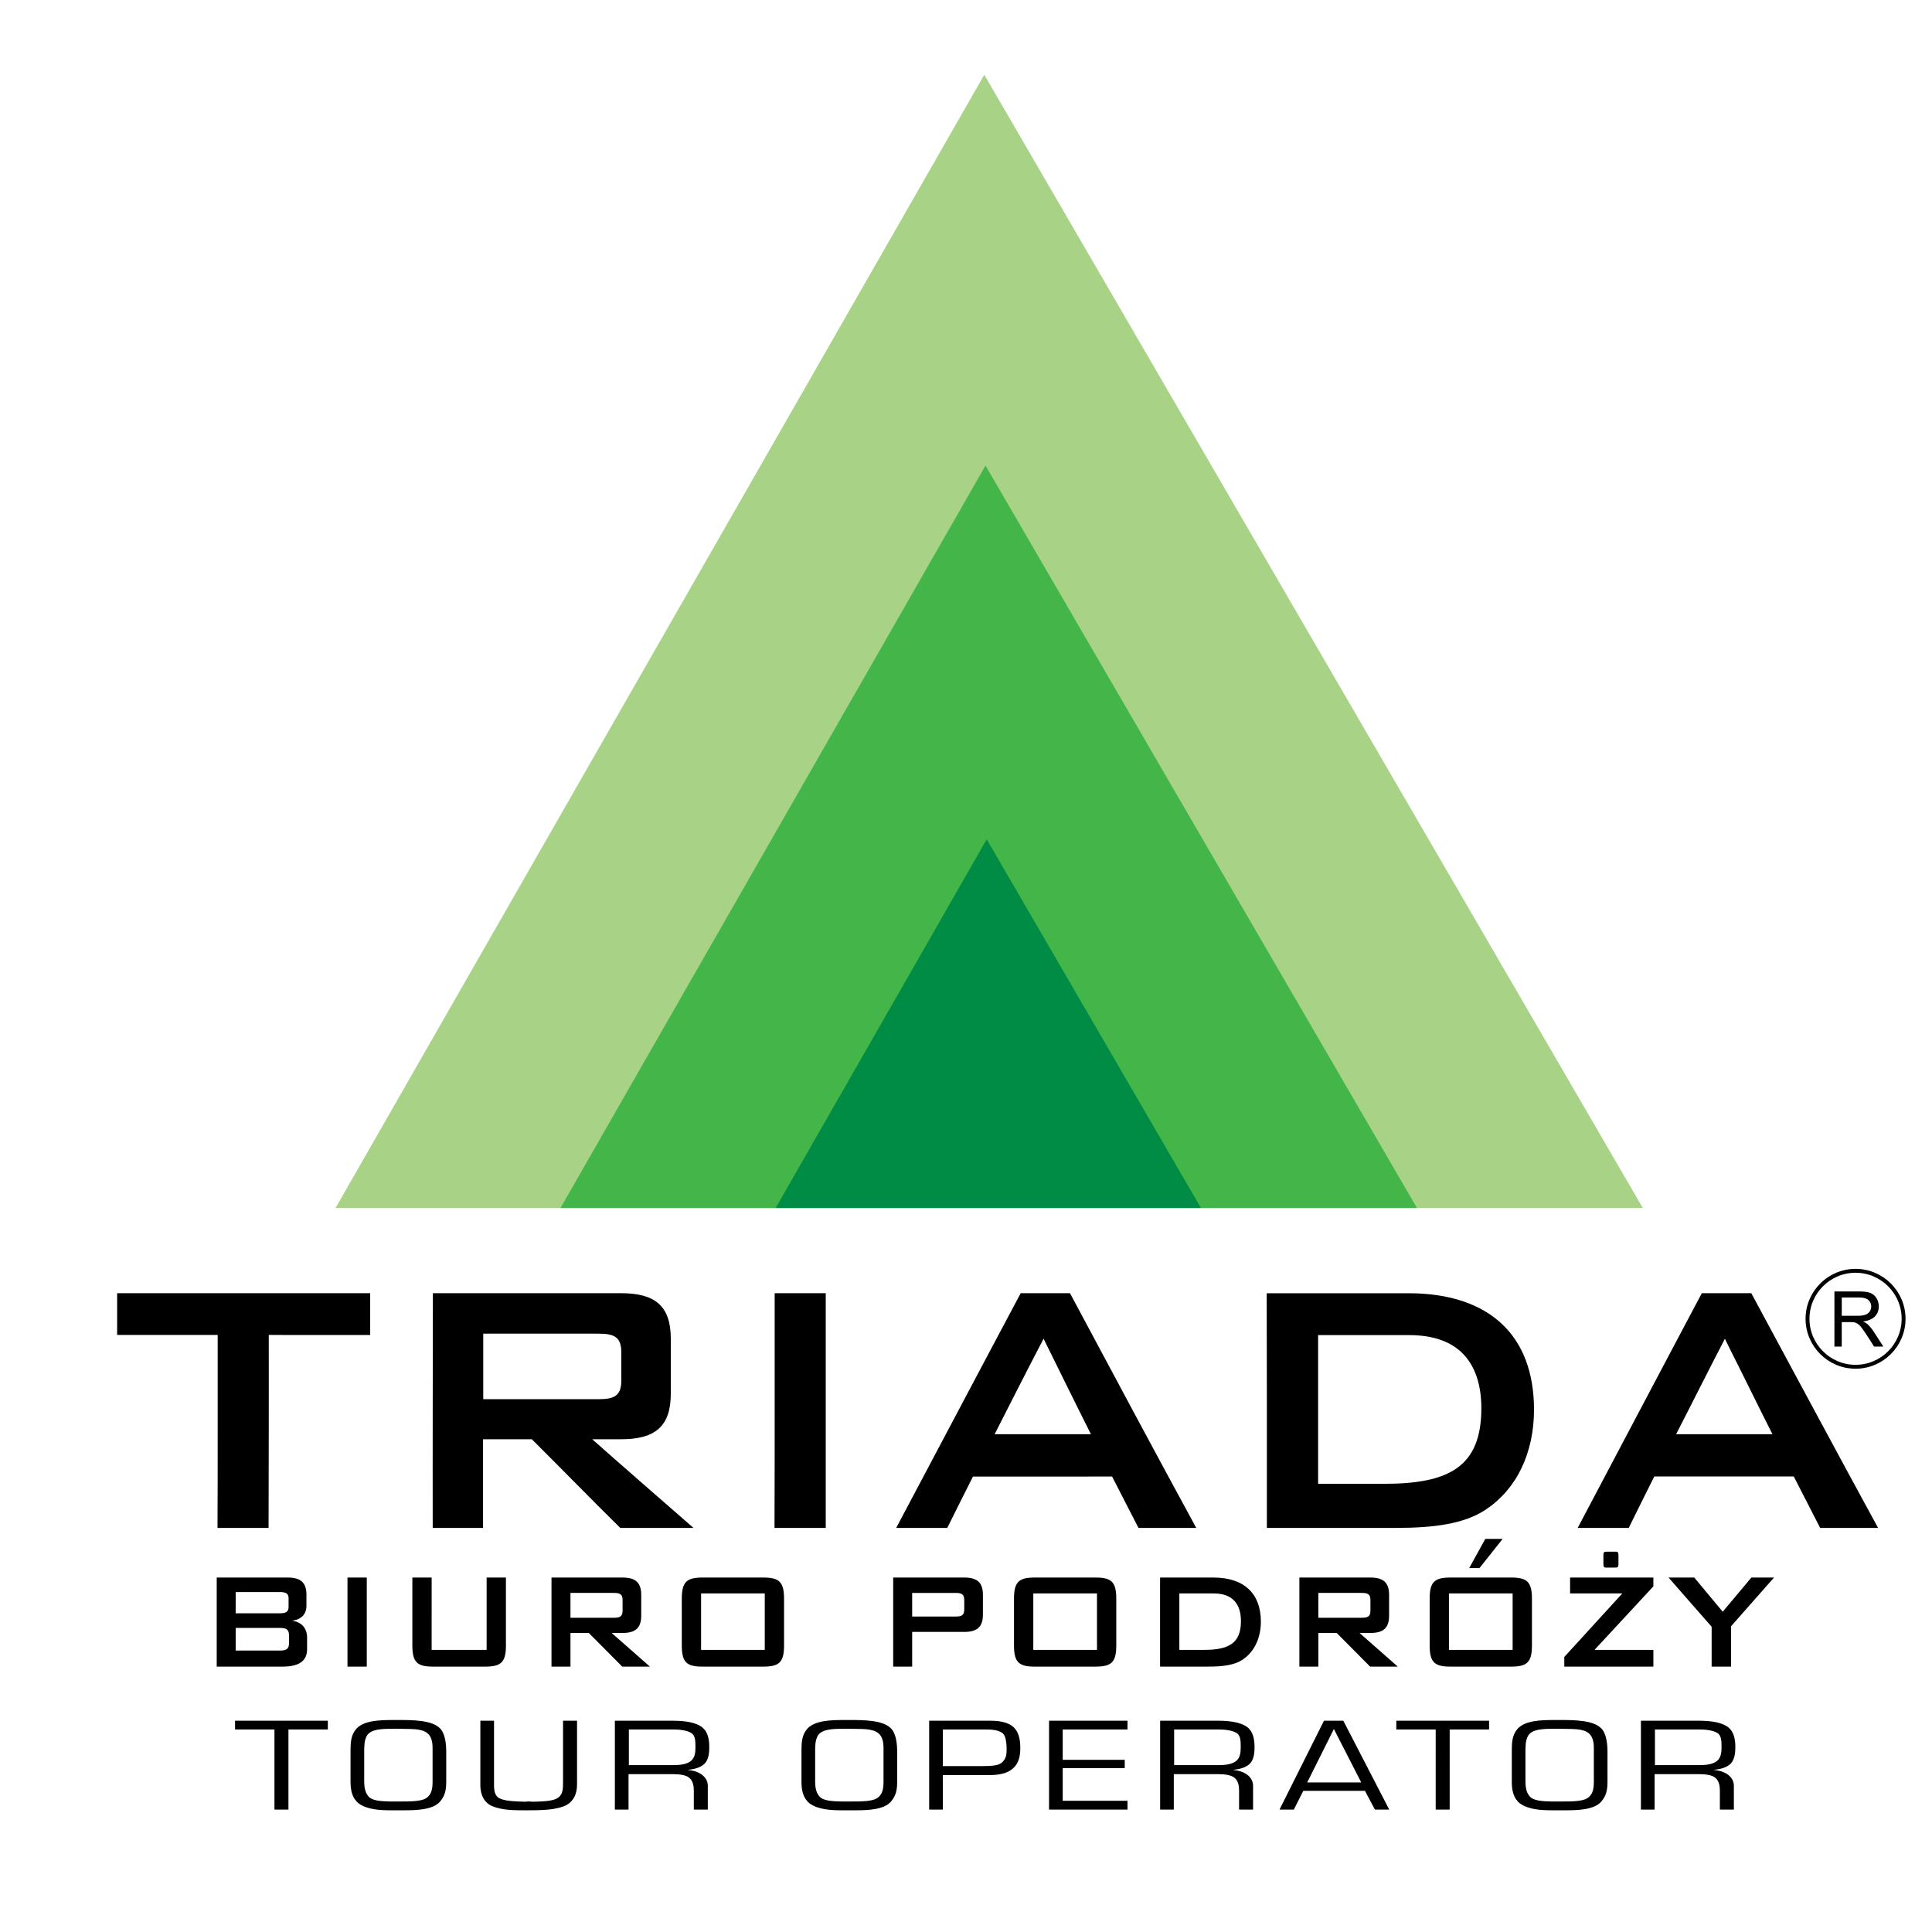 <?xml version="1.0" encoding="utf-8"?>
<!-- Generator: Adobe Illustrator 13.0.0, SVG Export Plug-In . SVG Version: 6.00 Build 14948)  -->
<!DOCTYPE svg PUBLIC "-//W3C//DTD SVG 1.0//EN" "http://www.w3.org/TR/2001/REC-SVG-20010904/DTD/svg10.dtd">
<svg version="1.0" id="Layer_1" xmlns="http://www.w3.org/2000/svg" xmlns:xlink="http://www.w3.org/1999/xlink" x="0px" y="0px"
	 width="192.756px" height="192.756px" viewBox="0 0 192.756 192.756" enable-background="new 0 0 192.756 192.756"
	 xml:space="preserve">
<g>
	<polygon fill-rule="evenodd" clip-rule="evenodd" fill="#FFFFFF" points="0,0 192.756,0 192.756,192.756 0,192.756 0,0 	"/>
	<polygon fill-rule="evenodd" clip-rule="evenodd" fill="#A8D387" points="33.477,120.523 163.904,120.523 98.203,7.458 
		33.477,120.523 	"/>
	<polygon fill-rule="evenodd" clip-rule="evenodd" fill="#44B649" points="55.92,120.523 141.372,120.523 98.326,46.447 
		55.92,120.523 	"/>
	<path fill-rule="evenodd" clip-rule="evenodd" d="M26.814,133.189c3.374,0.002,6.746,0.002,10.12,0.002c0-1.391,0-2.779,0-4.168
		c-8.433,0-16.866,0-25.247,0c0,1.387,0,2.775,0,4.166c3.32,0,6.676,0,10.032,0c0,3.211,0,6.428,0,9.639s0,6.42-0.018,9.613
		c1.687,0,3.391,0,5.095,0c0-3.193,0.009-6.406,0.018-9.613C26.823,139.617,26.814,136.4,26.814,133.189L26.814,133.189z
		 M43.171,152.441c1.669,0,3.338,0,5.024,0c0-1.467,0-2.941,0-4.414s0-2.953,0-4.432c1.616,0,3.251,0,4.867,0
		c1.476,1.479,2.964,2.959,4.41,4.43c1.454,1.477,2.934,2.949,4.41,4.416c2.424,0,4.867,0,7.309,0
		c-1.687-1.469-3.359-2.939-5.06-4.416c-1.69-1.471-3.373-2.951-5.042-4.43c0.966,0,1.915,0,2.881,0c3.374,0,4.955-1.27,4.955-4.541
		c0-1.832,0-3.666,0-5.498c0-3.264-1.581-4.533-4.937-4.533c-6.254-0.002-12.544,0-18.799,0c0,3.898-0.008,7.807-0.017,11.713
		S43.171,148.549,43.171,152.441L43.171,152.441z M59.686,133.059c1.582,0,2.302,0.318,2.302,1.861c0,0.939,0,1.879,0,2.816
		c0,1.545-0.72,1.863-2.302,1.863c-3.812,0-7.66,0-11.473,0c0-1.092,0-2.182,0-3.271s0-2.18,0-3.27
		C52.026,133.059,55.874,133.059,59.686,133.059L59.686,133.059z M77.272,152.441c1.704,0,3.408,0,5.113,0c0-3.896,0-7.801,0-11.705
		s0-7.809,0-11.711c-1.687,0-3.391,0-5.095,0c0,3.902,0,7.807,0,11.711S77.29,148.545,77.272,152.441L77.272,152.441z
		 M89.413,152.441c1.687,0,3.391,0,5.095,0c0.843-1.705,1.704-3.412,2.565-5.125c4.621,0,9.259,0,13.879-0.002
		c0.879,1.713,1.758,3.42,2.636,5.127c1.915,0,3.83,0,5.763,0c-2.126-3.902-4.234-7.807-6.325-11.705
		c-2.091-3.902-4.182-7.805-6.272-11.711c-1.651,0-3.284,0-4.919,0c-2.073,3.904-4.164,7.809-6.219,11.711
		C93.56,144.637,91.468,148.545,89.413,152.441L89.413,152.441z M99.234,143.094c0.808-1.588,1.615-3.174,2.424-4.764
		c0.808-1.588,1.635-3.178,2.46-4.768c0.773,1.59,1.581,3.18,2.354,4.768c0.773,1.59,1.581,3.176,2.371,4.764
		C105.629,143.094,102.432,143.094,99.234,143.094L99.234,143.094z M126.396,152.441c4.27,0,8.539,0,12.808,0
		c3.937,0,6.899-0.416,9.014-1.816c1.522-1.01,2.74-2.408,3.566-4.115c0.825-1.705,1.271-3.713,1.265-5.912
		c-0.011-3.625-1.09-6.518-3.197-8.502c-2.109-1.984-5.235-3.07-9.329-3.07c-4.727,0-9.435,0-14.144,0
		c0,3.91,0.009,7.811,0.018,11.711C126.404,144.635,126.396,148.539,126.396,152.441L126.396,152.441z M131.509,148.039
		c0-2.471,0-4.945,0-7.416s0-4.945,0-7.42c2.986,0,6.008,0,9.048,0c2.425,0,4.217,0.641,5.41,1.869
		c1.195,1.23,1.828,3.057,1.828,5.438c0,2.9-0.805,4.789-2.407,5.941c-1.613,1.16-4.041,1.588-7.291,1.588
		C135.9,148.039,133.704,148.039,131.509,148.039L131.509,148.039z M157.405,152.441c1.687,0,3.391,0,5.095,0
		c0.844-1.713,1.687-3.422,2.548-5.133c4.638,0,9.276,0,13.914-0.004c0.879,1.713,1.757,3.424,2.636,5.137c1.915,0,3.848,0,5.78,0
		c-2.126-3.908-4.252-7.811-6.342-11.705c-2.091-3.895-4.2-7.797-6.308-11.711c-1.651,0-3.304,0-4.938,0
		c-2.073,3.914-4.146,7.812-6.201,11.711C161.534,144.633,159.461,148.535,157.405,152.441L157.405,152.441z M167.226,143.09
		c0.809-1.584,1.624-3.166,2.425-4.754c0.798-1.582,1.617-3.174,2.442-4.764c0.773,1.59,1.599,3.178,2.372,4.764
		c0.773,1.584,1.581,3.17,2.371,4.754C173.621,143.09,170.424,143.09,167.226,143.09L167.226,143.09z"/>
	<path fill-rule="evenodd" clip-rule="evenodd" d="M27.382,180.541h1.396v-7.99h3.93v-0.873h-9.256v0.873h3.93V180.541
		L27.382,180.541z M39.699,172.48c0.568,0.023,1.202,0,1.737,0.047c0.52,0.047,0.926,0.166,1.186,0.379
		c0.536,0.412,0.536,1.217,0.536,1.512v3.404c0,0.875-0.228,1.217-0.471,1.453c-0.487,0.461-1.526,0.461-2.923,0.461
		c-0.228,0-0.503,0-0.796,0c-0.893-0.023-1.835-0.047-2.225-0.531c-0.146-0.189-0.406-0.531-0.406-1.453v-3.238
		c0.033-0.072-0.064-0.875,0.325-1.43c0.438-0.557,1.381-0.604,2.533-0.604C39.39,172.48,39.537,172.48,39.699,172.48L39.699,172.48
		z M39.731,171.605c-0.146,0-0.292,0-0.438,0c-1.396,0-2.939,0.035-3.719,0.852c-0.568,0.627-0.601,1.395-0.601,2.197v3.145
		c0,0.803,0.163,1.607,0.796,2.115c0.828,0.627,2.127,0.699,3.231,0.699c0.471,0,0.926,0,1.397,0c1.136,0,2.793-0.047,3.491-0.854
		c0.341-0.402,0.633-0.861,0.633-1.938v-3.049c0-1.902-0.633-2.34-0.633-2.34C43.093,171.605,41.128,171.605,39.731,171.605
		L39.731,171.605z M52.747,179.736c-0.098,0-0.227,0-0.341,0.023c-0.86-0.023-1.964-0.047-2.549-0.33
		c-0.471-0.225-0.568-0.732-0.568-1.312v-6.439h-1.364v6.463c0,0.828,0.325,1.727,1.235,2.08c0.99,0.393,2.159,0.393,3.312,0.393
		c1.413,0,3.102,0,4.108-0.557c0.667-0.414,0.991-1.088,0.991-2.033v-6.346h-1.397v6.121c0,0.592,0,1.24-0.502,1.559
		c-0.471,0.355-1.527,0.379-2.566,0.402C52.975,179.736,52.845,179.736,52.747,179.736L52.747,179.736z M67.224,172.551
		c0.699,0,1.478,0.119,1.834,0.414c0.293,0.26,0.326,0.721,0.326,1.158c0,0.07,0,0.166,0,0.295c0,0.426-0.065,0.969-0.455,1.277
		c-0.438,0.342-1.072,0.414-1.868,0.414h-4.319v-3.559H67.224L67.224,172.551z M67.192,171.678h-5.847v8.863h1.364v-3.535h4.385
		c0.666,0,1.332,0.072,1.673,0.367c0.357,0.283,0.455,0.791,0.455,1.229v1.939h1.396v-2.377c0-0.85-0.796-1.477-1.965-1.57v-0.023
		c0.731-0.072,1.267-0.248,1.64-0.604c0.423-0.438,0.472-1.123,0.472-1.654c0-0.793-0.146-1.549-0.715-1.986
		C69.433,171.842,68.328,171.678,67.192,171.678L67.192,171.678z"/>
	<path fill-rule="evenodd" clip-rule="evenodd" d="M84.689,172.48c0.568,0.023,1.202,0,1.738,0.047
		c0.52,0.047,0.925,0.166,1.185,0.379c0.536,0.412,0.536,1.217,0.536,1.512v3.404c0,0.875-0.228,1.217-0.471,1.453
		c-0.487,0.461-1.526,0.461-2.923,0.461c-0.228,0-0.503,0-0.796,0c-0.893-0.023-1.835-0.047-2.225-0.531
		c-0.146-0.189-0.406-0.531-0.406-1.453v-3.238c0.032-0.072-0.065-0.875,0.324-1.43c0.439-0.557,1.381-0.604,2.534-0.604
		C84.381,172.48,84.527,172.48,84.689,172.48L84.689,172.48z M84.722,171.605c-0.146,0-0.292,0-0.439,0
		c-1.396,0-2.939,0.035-3.718,0.852c-0.569,0.627-0.601,1.395-0.601,2.197v3.145c0,0.803,0.163,1.607,0.796,2.115
		c0.828,0.627,2.127,0.699,3.231,0.699c0.471,0,0.925,0,1.396,0c1.137,0,2.793-0.047,3.491-0.854
		c0.341-0.402,0.633-0.861,0.633-1.938v-3.049c0-1.902-0.633-2.34-0.633-2.34C88.083,171.605,86.119,171.605,84.722,171.605
		L84.722,171.605z M94.067,177.102h4.628c1.202,0,1.933-0.26,2.371-0.674c0.601-0.508,0.73-1.289,0.73-2.033
		c0-0.662-0.097-1.383-0.503-1.891c-0.406-0.531-1.234-0.826-2.42-0.826h-6.17v8.863h1.364V177.102L94.067,177.102z M94.067,176.203
		v-3.652h4.336c1.056,0,1.526,0.213,1.754,0.508c0.179,0.26,0.276,0.852,0.276,1.432c0,0.602-0.065,1.016-0.504,1.383
		c-0.324,0.26-0.893,0.33-1.965,0.33H94.067L94.067,176.203z M104.663,180.541h7.827v-0.875h-6.463v-3.262h6.188v-0.828h-6.188
		v-3.025h6.463v-0.873h-7.827V180.541L104.663,180.541z M121.625,172.551c0.698,0,1.478,0.119,1.835,0.414
		c0.293,0.26,0.325,0.721,0.325,1.158c0,0.07,0,0.166,0,0.295c0,0.426-0.065,0.969-0.455,1.277
		c-0.438,0.342-1.071,0.414-1.867,0.414h-4.319v-3.559H121.625L121.625,172.551z M121.593,171.678h-5.846v8.863h1.363v-3.535h4.385
		c0.666,0,1.332,0.072,1.673,0.367c0.357,0.283,0.455,0.791,0.455,1.229v1.939h1.396v-2.377c0-0.85-0.795-1.477-1.964-1.57v-0.023
		c0.73-0.072,1.267-0.248,1.64-0.604c0.423-0.438,0.471-1.123,0.471-1.654c0-0.793-0.146-1.549-0.715-1.986
		C123.834,171.842,122.729,171.678,121.593,171.678L121.593,171.678z M130.419,177.834l2.663-5.33l2.729,5.33H130.419
		L130.419,177.834z M132.092,171.678l-4.434,8.863h1.429l0.942-1.867h6.154l0.99,1.867h1.43l-4.58-8.863H132.092L132.092,171.678z
		 M143.239,180.541h1.396v-7.99h3.93v-0.873h-9.256v0.873h3.93V180.541L143.239,180.541z M155.557,172.48
		c0.568,0.023,1.202,0,1.738,0.047c0.52,0.047,0.925,0.166,1.185,0.379c0.536,0.412,0.536,1.217,0.536,1.512v3.404
		c0,0.875-0.228,1.217-0.471,1.453c-0.487,0.461-1.526,0.461-2.923,0.461c-0.228,0-0.504,0-0.796,0
		c-0.894-0.023-1.835-0.047-2.225-0.531c-0.146-0.189-0.406-0.531-0.406-1.453v-3.238c0.032-0.072-0.065-0.875,0.325-1.43
		c0.438-0.557,1.38-0.604,2.532-0.604C155.248,172.48,155.395,172.48,155.557,172.48L155.557,172.48z M155.589,171.605
		c-0.146,0-0.292,0-0.438,0c-1.396,0-2.938,0.035-3.718,0.852c-0.568,0.627-0.601,1.395-0.601,2.197v3.145
		c0,0.803,0.162,1.607,0.795,2.115c0.828,0.627,2.127,0.699,3.231,0.699c0.471,0,0.926,0,1.396,0c1.137,0,2.794-0.047,3.492-0.854
		c0.341-0.402,0.633-0.861,0.633-1.938v-3.049c0-1.902-0.633-2.34-0.633-2.34C158.95,171.605,156.985,171.605,155.589,171.605
		L155.589,171.605z M169.596,172.551c0.698,0,1.478,0.119,1.835,0.414c0.292,0.26,0.324,0.721,0.324,1.158c0,0.07,0,0.166,0,0.295
		c0,0.426-0.064,0.969-0.454,1.277c-0.438,0.342-1.072,0.414-1.867,0.414h-4.32v-3.559H169.596L169.596,172.551z M169.562,171.678
		h-5.846v8.863h1.364v-3.535h4.385c0.665,0,1.332,0.072,1.672,0.367c0.357,0.283,0.455,0.791,0.455,1.229v1.939h1.396v-2.377
		c0-0.85-0.796-1.477-1.965-1.57v-0.023c0.73-0.072,1.267-0.248,1.641-0.604c0.422-0.438,0.471-1.123,0.471-1.654
		c0-0.793-0.146-1.549-0.715-1.986C171.804,171.842,170.699,171.678,169.562,171.678L169.562,171.678z"/>
	<path fill-rule="evenodd" clip-rule="evenodd" d="M21.622,166.277h6.578c1.62,0,2.438-0.551,2.438-1.738v-1.137
		c0-0.947-0.53-1.568-1.492-1.705c0.915-0.121,1.428-0.637,1.428-1.498v-1.084c0-1.24-0.593-1.723-1.861-1.723h-7.091V166.277
		L21.622,166.277z M27.91,162.42c0.658,0,0.931,0.139,0.931,0.793v0.672c0,0.654-0.272,0.791-0.931,0.791h-4.396v-2.256H27.91
		L27.91,162.42z M27.91,158.84c0.594,0,0.882,0.119,0.882,0.637v0.844c0,0.516-0.289,0.637-0.882,0.637h-4.396v-2.117H27.91
		L27.91,158.84z M34.669,166.277h1.925v-8.885h-1.925V166.277L34.669,166.277z M43.066,157.393h-1.925v6.785
		c0,1.67,0.497,2.1,2.054,2.1h5.229c1.556,0,2.053-0.43,2.053-2.1v-6.785h-1.925v7.215h-5.486V157.393L43.066,157.393z
		 M55.023,166.277h1.893v-3.357h1.829l3.337,3.357h2.759l-3.818-3.357h1.091c1.267,0,1.861-0.482,1.861-1.721v-2.084
		c0-1.24-0.594-1.723-1.861-1.723h-7.091V166.277L55.023,166.277z M61.247,158.926c0.594,0,0.867,0.119,0.867,0.705v1.068
		c0,0.584-0.273,0.705-0.867,0.705h-4.331v-2.479H61.247L61.247,158.926z M69.948,164.607v-5.631h6.353v5.631H69.948L69.948,164.607
		z M68.023,159.494v4.684c0,1.67,0.497,2.1,2.053,2.1h6.096c1.556,0,2.053-0.43,2.053-2.1v-4.684c0-1.67-0.497-2.102-2.053-2.102
		h-6.096C68.52,157.393,68.023,157.824,68.023,159.494L68.023,159.494z M89.114,166.277h1.893v-3.461h5.198
		c1.267,0,1.861-0.482,1.861-1.723v-1.979c0-1.24-0.594-1.723-1.861-1.723h-7.091V166.277L89.114,166.277z M95.338,158.926
		c0.593,0,0.866,0.119,0.866,0.705v0.947c0,0.586-0.273,0.705-0.866,0.705h-4.332v-2.357H95.338L95.338,158.926z M103.093,164.607
		v-5.631h6.353v5.631H103.093L103.093,164.607z M101.167,159.494v4.684c0,1.67,0.498,2.1,2.054,2.1h6.096
		c1.557,0,2.054-0.43,2.054-2.1v-4.684c0-1.67-0.497-2.102-2.054-2.102h-6.096C101.665,157.393,101.167,157.824,101.167,159.494
		L101.167,159.494z M115.74,166.277h4.828c1.476,0,2.599-0.154,3.4-0.689c1.155-0.756,1.829-2.135,1.829-3.805
		c0-2.756-1.637-4.391-4.732-4.391h-5.325V166.277L115.74,166.277z M117.664,164.607v-5.631h3.417c1.813,0,2.728,0.965,2.728,2.773
		c0,2.203-1.219,2.857-3.657,2.857H117.664L117.664,164.607z M129.638,166.277h1.894v-3.357h1.828l3.337,3.357h2.759l-3.817-3.357
		h1.091c1.268,0,1.86-0.482,1.86-1.721v-2.084c0-1.24-0.593-1.723-1.86-1.723h-7.091V166.277L129.638,166.277z M135.862,158.926
		c0.594,0,0.866,0.119,0.866,0.705v1.068c0,0.584-0.272,0.705-0.866,0.705h-4.331v-2.479H135.862L135.862,158.926z M144.562,164.607
		v-5.631h6.353v5.631H144.562L144.562,164.607z M142.638,159.494v4.684c0,1.67,0.497,2.1,2.054,2.1h6.096
		c1.556,0,2.054-0.43,2.054-2.1v-4.684c0-1.67-0.498-2.102-2.054-2.102h-6.096C143.135,157.393,142.638,157.824,142.638,159.494
		L142.638,159.494z M146.584,156.445h1.026l2.311-2.91h-1.732L146.584,156.445L146.584,156.445z M156.071,166.277h8.887v-1.67
		h-5.871l5.871-6.336v-0.879h-8.31v1.584h5.214l-5.791,6.338V166.277L156.071,166.277z M170.771,166.277h1.941v-4.029l4.283-4.855
		h-2.262l-2.856,3.41l-2.839-3.41h-2.567l4.3,4.908V166.277L170.771,166.277z"/>
	<path fill-rule="evenodd" clip-rule="evenodd" d="M161.068,154.812h-0.688c-0.329,0-0.407,0-0.407,0.379v0.828
		c0,0.256,0.039,0.379,0.233,0.379h0.862c0.329,0,0.406,0,0.406-0.379v-0.828c0-0.256-0.039-0.379-0.232-0.379H161.068
		L161.068,154.812z"/>
	<path fill-rule="evenodd" clip-rule="evenodd" d="M183.021,134.352v-5.506h2.455c0.493,0,0.868,0.049,1.126,0.148
		c0.257,0.1,0.462,0.273,0.616,0.523s0.229,0.527,0.229,0.83c0,0.391-0.126,0.721-0.381,0.988s-0.647,0.438-1.179,0.512
		c0.194,0.092,0.342,0.184,0.442,0.273c0.213,0.195,0.417,0.439,0.608,0.732l0.963,1.498h-0.922l-0.733-1.145
		c-0.215-0.332-0.391-0.584-0.528-0.76c-0.139-0.176-0.264-0.297-0.372-0.367c-0.11-0.07-0.222-0.119-0.334-0.146
		c-0.083-0.018-0.22-0.027-0.408-0.027h-0.851v2.445H183.021L183.021,134.352z M183.754,131.275h1.576
		c0.334,0,0.596-0.035,0.784-0.104s0.334-0.18,0.432-0.33c0.098-0.152,0.147-0.316,0.147-0.494c0-0.26-0.096-0.475-0.285-0.643
		c-0.19-0.168-0.49-0.252-0.901-0.252h-1.753V131.275L183.754,131.275z"/>
	<path fill="none" stroke="#000000" stroke-width="0.389" stroke-miterlimit="2.613" d="M185.129,126.789
		c2.64,0,4.792,2.15,4.792,4.787s-2.152,4.787-4.792,4.787c-2.641,0-4.793-2.15-4.793-4.787S182.488,126.789,185.129,126.789
		L185.129,126.789z"/>
	<polygon fill-rule="evenodd" clip-rule="evenodd" fill="#008C44" points="77.387,120.523 119.821,120.523 98.445,83.738 
		77.387,120.523 	"/>
</g>
</svg>

